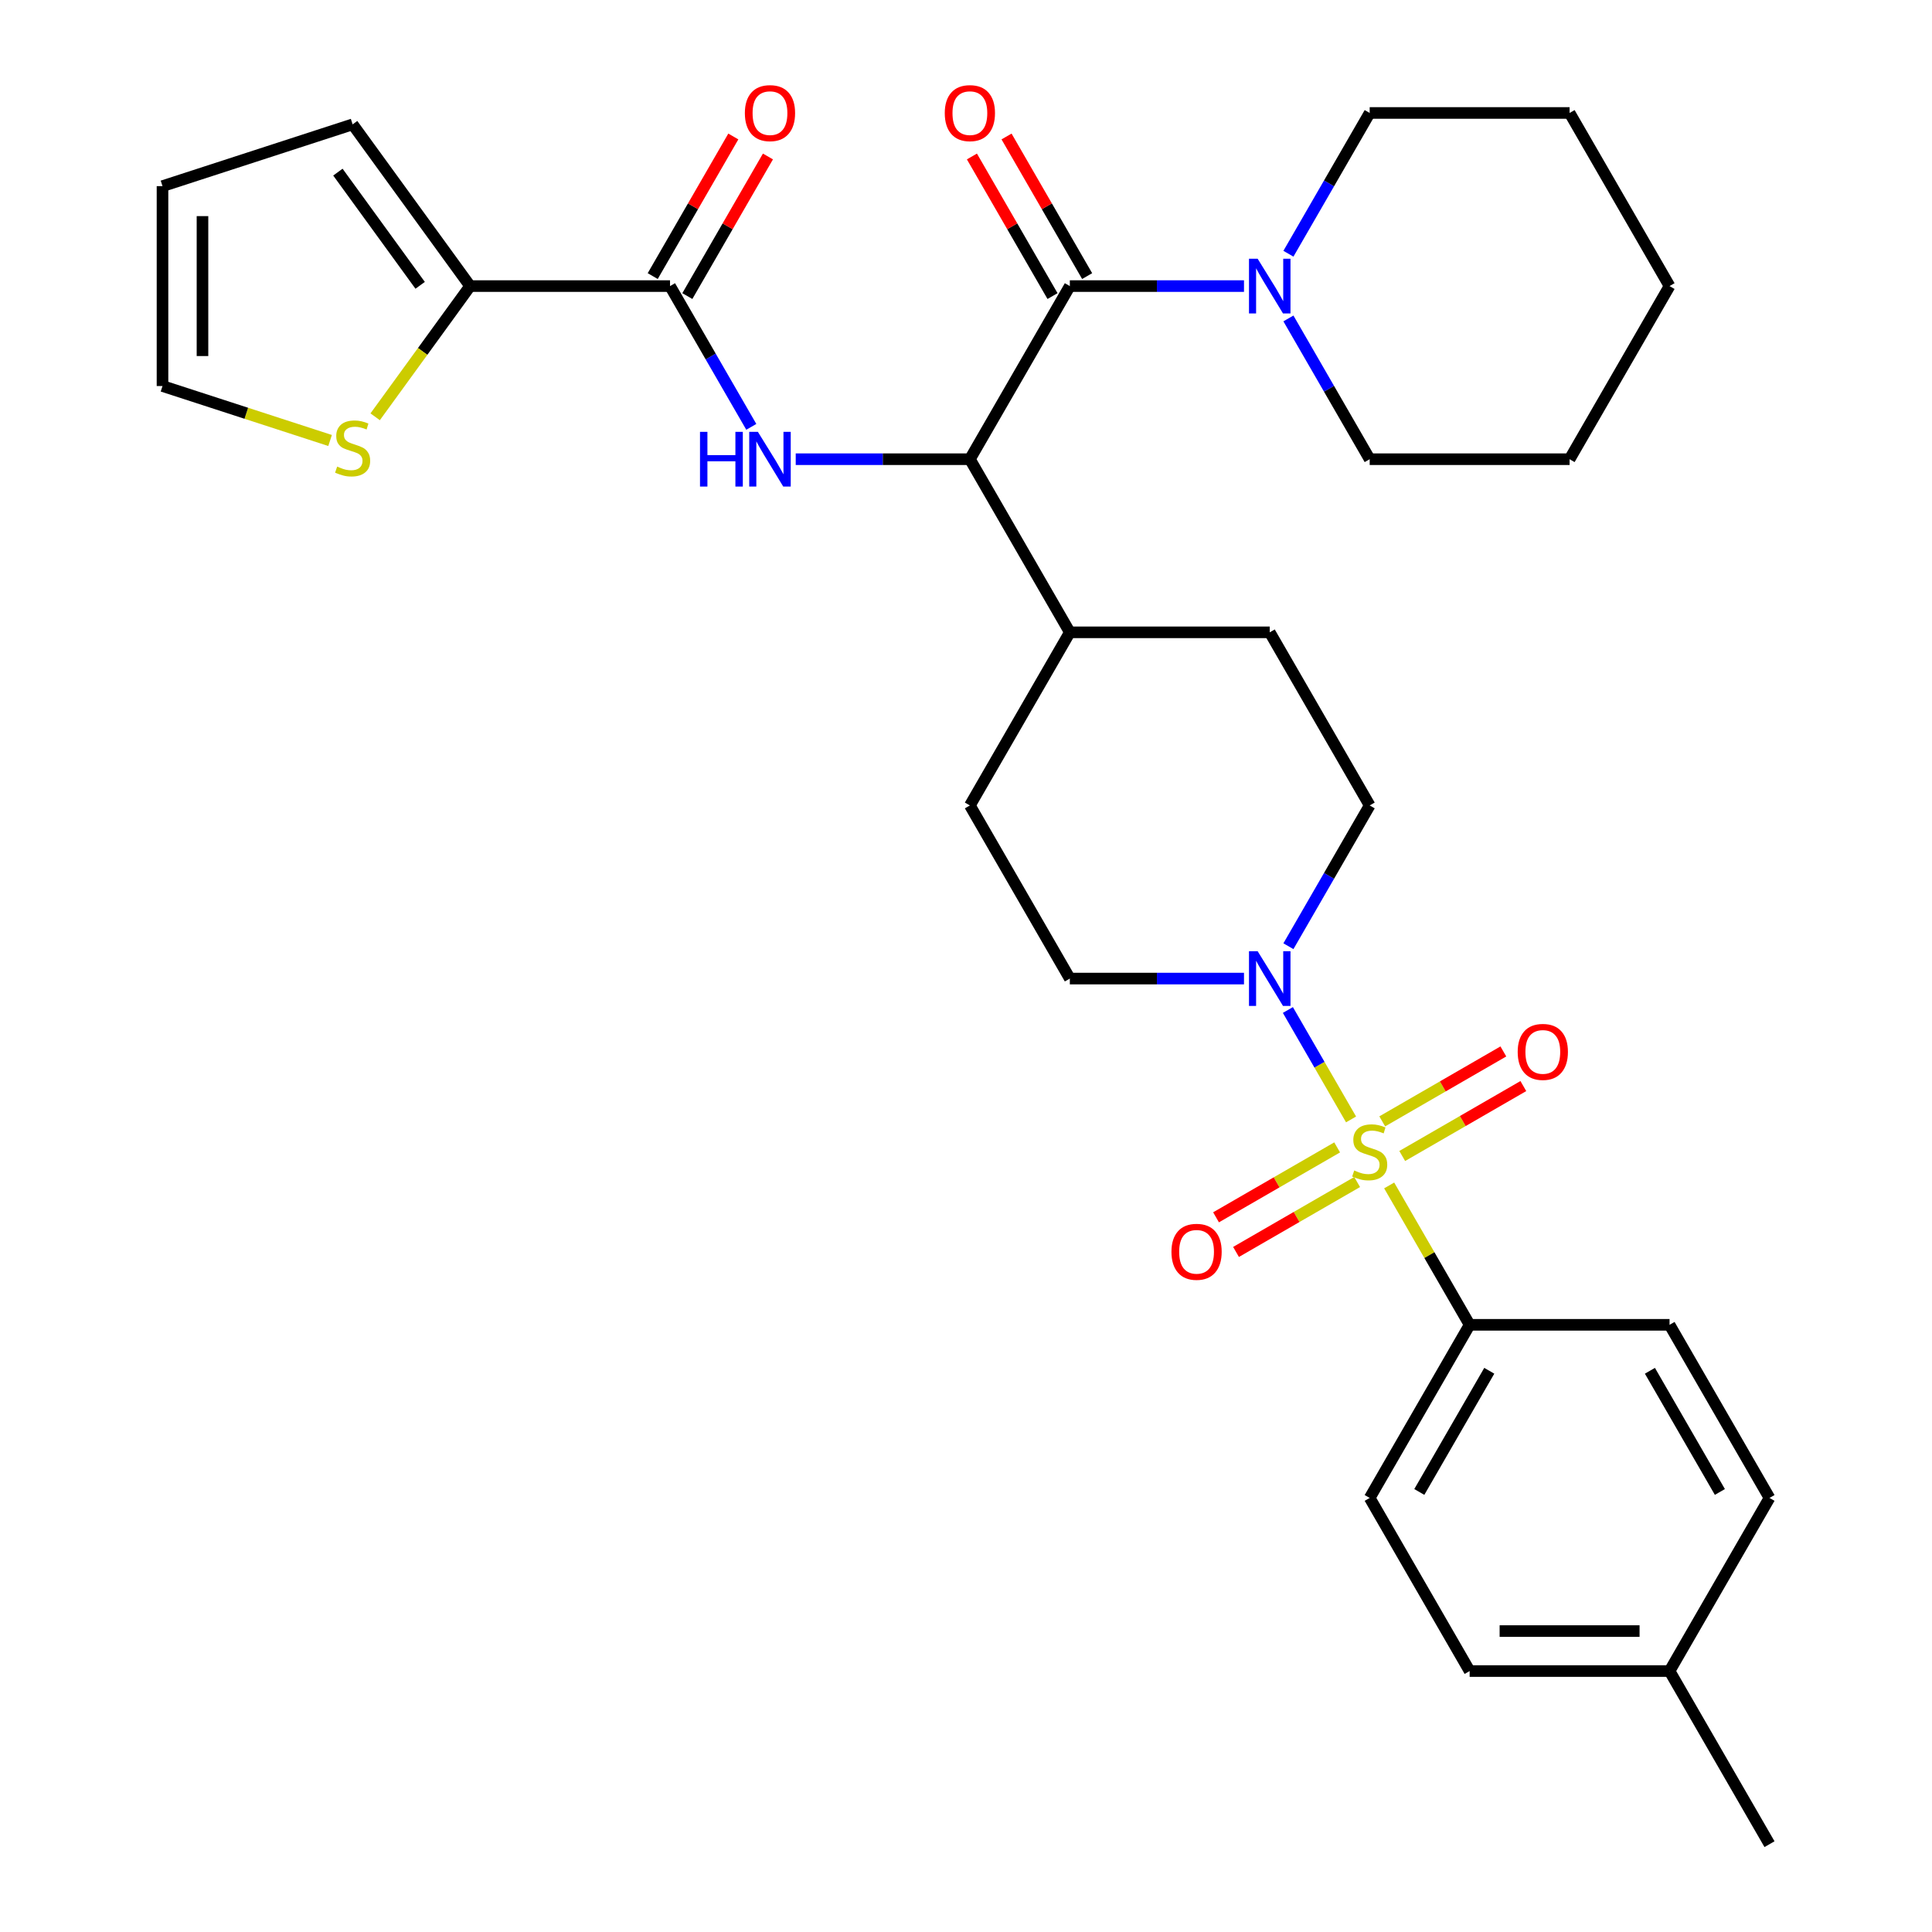 <?xml version='1.0' encoding='iso-8859-1'?>
<svg version='1.1' baseProfile='full'
              xmlns='http://www.w3.org/2000/svg'
                      xmlns:rdkit='http://www.rdkit.org/xml'
                      xmlns:xlink='http://www.w3.org/1999/xlink'
                  xml:space='preserve'
width='1000px' height='1000px' viewBox='0 0 1000 1000'>
<!-- END OF HEADER -->
<rect style='opacity:1.0;fill:#FFFFFF;stroke:none' width='1000' height='1000' x='0' y='0'> </rect>
<path class='bond-1' d='M 699.304,579.409 L 682.954,551.09' style='fill:none;fill-rule:evenodd;stroke:#CCCC00;stroke-width:6px;stroke-linecap:butt;stroke-linejoin:miter;stroke-opacity:1' />
<path class='bond-1' d='M 682.954,551.09 L 666.605,522.772' style='fill:none;fill-rule:evenodd;stroke:#0000FF;stroke-width:6px;stroke-linecap:butt;stroke-linejoin:miter;stroke-opacity:1' />
<path class='bond-7' d='M 719.034,613.582 L 739.859,649.652' style='fill:none;fill-rule:evenodd;stroke:#CCCC00;stroke-width:6px;stroke-linecap:butt;stroke-linejoin:miter;stroke-opacity:1' />
<path class='bond-7' d='M 739.859,649.652 L 760.684,685.723' style='fill:none;fill-rule:evenodd;stroke:#000000;stroke-width:6px;stroke-linecap:butt;stroke-linejoin:miter;stroke-opacity:1' />
<path class='bond-9' d='M 725.789,598.34 L 757.135,580.243' style='fill:none;fill-rule:evenodd;stroke:#CCCC00;stroke-width:6px;stroke-linecap:butt;stroke-linejoin:miter;stroke-opacity:1' />
<path class='bond-9' d='M 757.135,580.243 L 788.48,562.146' style='fill:none;fill-rule:evenodd;stroke:#FF0000;stroke-width:6px;stroke-linecap:butt;stroke-linejoin:miter;stroke-opacity:1' />
<path class='bond-9' d='M 715.442,580.419 L 746.788,562.321' style='fill:none;fill-rule:evenodd;stroke:#CCCC00;stroke-width:6px;stroke-linecap:butt;stroke-linejoin:miter;stroke-opacity:1' />
<path class='bond-9' d='M 746.788,562.321 L 778.133,544.224' style='fill:none;fill-rule:evenodd;stroke:#FF0000;stroke-width:6px;stroke-linecap:butt;stroke-linejoin:miter;stroke-opacity:1' />
<path class='bond-10' d='M 692.109,593.89 L 660.764,611.988' style='fill:none;fill-rule:evenodd;stroke:#CCCC00;stroke-width:6px;stroke-linecap:butt;stroke-linejoin:miter;stroke-opacity:1' />
<path class='bond-10' d='M 660.764,611.988 L 629.418,630.085' style='fill:none;fill-rule:evenodd;stroke:#FF0000;stroke-width:6px;stroke-linecap:butt;stroke-linejoin:miter;stroke-opacity:1' />
<path class='bond-10' d='M 702.456,611.812 L 671.111,629.909' style='fill:none;fill-rule:evenodd;stroke:#CCCC00;stroke-width:6px;stroke-linecap:butt;stroke-linejoin:miter;stroke-opacity:1' />
<path class='bond-10' d='M 671.111,629.909 L 639.765,648.006' style='fill:none;fill-rule:evenodd;stroke:#FF0000;stroke-width:6px;stroke-linecap:butt;stroke-linejoin:miter;stroke-opacity:1' />
<path class='bond-0' d='M 553.744,148.078 L 502.009,237.685' style='fill:none;fill-rule:evenodd;stroke:#000000;stroke-width:6px;stroke-linecap:butt;stroke-linejoin:miter;stroke-opacity:1' />
<path class='bond-5' d='M 553.744,148.078 L 598.816,148.078' style='fill:none;fill-rule:evenodd;stroke:#000000;stroke-width:6px;stroke-linecap:butt;stroke-linejoin:miter;stroke-opacity:1' />
<path class='bond-5' d='M 598.816,148.078 L 643.888,148.078' style='fill:none;fill-rule:evenodd;stroke:#0000FF;stroke-width:6px;stroke-linecap:butt;stroke-linejoin:miter;stroke-opacity:1' />
<path class='bond-12' d='M 562.705,142.904 L 541.845,106.774' style='fill:none;fill-rule:evenodd;stroke:#000000;stroke-width:6px;stroke-linecap:butt;stroke-linejoin:miter;stroke-opacity:1' />
<path class='bond-12' d='M 541.845,106.774 L 520.985,70.643' style='fill:none;fill-rule:evenodd;stroke:#FF0000;stroke-width:6px;stroke-linecap:butt;stroke-linejoin:miter;stroke-opacity:1' />
<path class='bond-12' d='M 544.784,153.251 L 523.924,117.121' style='fill:none;fill-rule:evenodd;stroke:#000000;stroke-width:6px;stroke-linecap:butt;stroke-linejoin:miter;stroke-opacity:1' />
<path class='bond-12' d='M 523.924,117.121 L 503.064,80.99' style='fill:none;fill-rule:evenodd;stroke:#FF0000;stroke-width:6px;stroke-linecap:butt;stroke-linejoin:miter;stroke-opacity:1' />
<path class='bond-13' d='M 666.883,489.761 L 687.916,453.331' style='fill:none;fill-rule:evenodd;stroke:#0000FF;stroke-width:6px;stroke-linecap:butt;stroke-linejoin:miter;stroke-opacity:1' />
<path class='bond-13' d='M 687.916,453.331 L 708.949,416.9' style='fill:none;fill-rule:evenodd;stroke:#000000;stroke-width:6px;stroke-linecap:butt;stroke-linejoin:miter;stroke-opacity:1' />
<path class='bond-14' d='M 643.888,506.508 L 598.816,506.508' style='fill:none;fill-rule:evenodd;stroke:#0000FF;stroke-width:6px;stroke-linecap:butt;stroke-linejoin:miter;stroke-opacity:1' />
<path class='bond-14' d='M 598.816,506.508 L 553.744,506.508' style='fill:none;fill-rule:evenodd;stroke:#000000;stroke-width:6px;stroke-linecap:butt;stroke-linejoin:miter;stroke-opacity:1' />
<path class='bond-2' d='M 411.866,237.685 L 456.938,237.685' style='fill:none;fill-rule:evenodd;stroke:#0000FF;stroke-width:6px;stroke-linecap:butt;stroke-linejoin:miter;stroke-opacity:1' />
<path class='bond-2' d='M 456.938,237.685 L 502.009,237.685' style='fill:none;fill-rule:evenodd;stroke:#000000;stroke-width:6px;stroke-linecap:butt;stroke-linejoin:miter;stroke-opacity:1' />
<path class='bond-3' d='M 388.871,220.938 L 367.838,184.508' style='fill:none;fill-rule:evenodd;stroke:#0000FF;stroke-width:6px;stroke-linecap:butt;stroke-linejoin:miter;stroke-opacity:1' />
<path class='bond-3' d='M 367.838,184.508 L 346.805,148.078' style='fill:none;fill-rule:evenodd;stroke:#000000;stroke-width:6px;stroke-linecap:butt;stroke-linejoin:miter;stroke-opacity:1' />
<path class='bond-6' d='M 346.805,148.078 L 243.335,148.078' style='fill:none;fill-rule:evenodd;stroke:#000000;stroke-width:6px;stroke-linecap:butt;stroke-linejoin:miter;stroke-opacity:1' />
<path class='bond-15' d='M 355.765,153.251 L 376.625,117.121' style='fill:none;fill-rule:evenodd;stroke:#000000;stroke-width:6px;stroke-linecap:butt;stroke-linejoin:miter;stroke-opacity:1' />
<path class='bond-15' d='M 376.625,117.121 L 397.485,80.99' style='fill:none;fill-rule:evenodd;stroke:#FF0000;stroke-width:6px;stroke-linecap:butt;stroke-linejoin:miter;stroke-opacity:1' />
<path class='bond-15' d='M 337.844,142.904 L 358.704,106.774' style='fill:none;fill-rule:evenodd;stroke:#000000;stroke-width:6px;stroke-linecap:butt;stroke-linejoin:miter;stroke-opacity:1' />
<path class='bond-15' d='M 358.704,106.774 L 379.564,70.643' style='fill:none;fill-rule:evenodd;stroke:#FF0000;stroke-width:6px;stroke-linecap:butt;stroke-linejoin:miter;stroke-opacity:1' />
<path class='bond-4' d='M 502.009,237.685 L 553.744,327.293' style='fill:none;fill-rule:evenodd;stroke:#000000;stroke-width:6px;stroke-linecap:butt;stroke-linejoin:miter;stroke-opacity:1' />
<path class='bond-26' d='M 666.883,131.331 L 687.916,94.9' style='fill:none;fill-rule:evenodd;stroke:#0000FF;stroke-width:6px;stroke-linecap:butt;stroke-linejoin:miter;stroke-opacity:1' />
<path class='bond-26' d='M 687.916,94.9 L 708.949,58.47' style='fill:none;fill-rule:evenodd;stroke:#000000;stroke-width:6px;stroke-linecap:butt;stroke-linejoin:miter;stroke-opacity:1' />
<path class='bond-27' d='M 666.883,164.824 L 687.916,201.255' style='fill:none;fill-rule:evenodd;stroke:#0000FF;stroke-width:6px;stroke-linecap:butt;stroke-linejoin:miter;stroke-opacity:1' />
<path class='bond-27' d='M 687.916,201.255 L 708.949,237.685' style='fill:none;fill-rule:evenodd;stroke:#000000;stroke-width:6px;stroke-linecap:butt;stroke-linejoin:miter;stroke-opacity:1' />
<path class='bond-8' d='M 243.335,148.078 L 218.759,181.903' style='fill:none;fill-rule:evenodd;stroke:#000000;stroke-width:6px;stroke-linecap:butt;stroke-linejoin:miter;stroke-opacity:1' />
<path class='bond-8' d='M 218.759,181.903 L 194.183,215.729' style='fill:none;fill-rule:evenodd;stroke:#CCCC00;stroke-width:6px;stroke-linecap:butt;stroke-linejoin:miter;stroke-opacity:1' />
<path class='bond-16' d='M 243.335,148.078 L 182.517,64.369' style='fill:none;fill-rule:evenodd;stroke:#000000;stroke-width:6px;stroke-linecap:butt;stroke-linejoin:miter;stroke-opacity:1' />
<path class='bond-16' d='M 217.47,147.685 L 174.898,89.089' style='fill:none;fill-rule:evenodd;stroke:#000000;stroke-width:6px;stroke-linecap:butt;stroke-linejoin:miter;stroke-opacity:1' />
<path class='bond-21' d='M 760.684,685.723 L 708.949,775.33' style='fill:none;fill-rule:evenodd;stroke:#000000;stroke-width:6px;stroke-linecap:butt;stroke-linejoin:miter;stroke-opacity:1' />
<path class='bond-21' d='M 770.845,709.511 L 734.631,772.236' style='fill:none;fill-rule:evenodd;stroke:#000000;stroke-width:6px;stroke-linecap:butt;stroke-linejoin:miter;stroke-opacity:1' />
<path class='bond-22' d='M 760.684,685.723 L 864.154,685.723' style='fill:none;fill-rule:evenodd;stroke:#000000;stroke-width:6px;stroke-linecap:butt;stroke-linejoin:miter;stroke-opacity:1' />
<path class='bond-17' d='M 170.85,227.996 L 127.481,213.904' style='fill:none;fill-rule:evenodd;stroke:#CCCC00;stroke-width:6px;stroke-linecap:butt;stroke-linejoin:miter;stroke-opacity:1' />
<path class='bond-17' d='M 127.481,213.904 L 84.111,199.813' style='fill:none;fill-rule:evenodd;stroke:#000000;stroke-width:6px;stroke-linecap:butt;stroke-linejoin:miter;stroke-opacity:1' />
<path class='bond-11' d='M 553.744,327.293 L 502.009,416.9' style='fill:none;fill-rule:evenodd;stroke:#000000;stroke-width:6px;stroke-linecap:butt;stroke-linejoin:miter;stroke-opacity:1' />
<path class='bond-32' d='M 553.744,327.293 L 657.214,327.293' style='fill:none;fill-rule:evenodd;stroke:#000000;stroke-width:6px;stroke-linecap:butt;stroke-linejoin:miter;stroke-opacity:1' />
<path class='bond-19' d='M 708.949,416.9 L 657.214,327.293' style='fill:none;fill-rule:evenodd;stroke:#000000;stroke-width:6px;stroke-linecap:butt;stroke-linejoin:miter;stroke-opacity:1' />
<path class='bond-20' d='M 553.744,506.508 L 502.009,416.9' style='fill:none;fill-rule:evenodd;stroke:#000000;stroke-width:6px;stroke-linecap:butt;stroke-linejoin:miter;stroke-opacity:1' />
<path class='bond-18' d='M 182.517,64.369 L 84.111,96.343' style='fill:none;fill-rule:evenodd;stroke:#000000;stroke-width:6px;stroke-linecap:butt;stroke-linejoin:miter;stroke-opacity:1' />
<path class='bond-35' d='M 84.111,199.813 L 84.111,96.343' style='fill:none;fill-rule:evenodd;stroke:#000000;stroke-width:6px;stroke-linecap:butt;stroke-linejoin:miter;stroke-opacity:1' />
<path class='bond-35' d='M 104.805,184.292 L 104.805,111.863' style='fill:none;fill-rule:evenodd;stroke:#000000;stroke-width:6px;stroke-linecap:butt;stroke-linejoin:miter;stroke-opacity:1' />
<path class='bond-24' d='M 708.949,775.33 L 760.684,864.938' style='fill:none;fill-rule:evenodd;stroke:#000000;stroke-width:6px;stroke-linecap:butt;stroke-linejoin:miter;stroke-opacity:1' />
<path class='bond-23' d='M 864.154,685.723 L 915.889,775.33' style='fill:none;fill-rule:evenodd;stroke:#000000;stroke-width:6px;stroke-linecap:butt;stroke-linejoin:miter;stroke-opacity:1' />
<path class='bond-23' d='M 853.993,709.511 L 890.207,772.236' style='fill:none;fill-rule:evenodd;stroke:#000000;stroke-width:6px;stroke-linecap:butt;stroke-linejoin:miter;stroke-opacity:1' />
<path class='bond-33' d='M 915.889,775.33 L 864.154,864.938' style='fill:none;fill-rule:evenodd;stroke:#000000;stroke-width:6px;stroke-linecap:butt;stroke-linejoin:miter;stroke-opacity:1' />
<path class='bond-25' d='M 760.684,864.938 L 864.154,864.938' style='fill:none;fill-rule:evenodd;stroke:#000000;stroke-width:6px;stroke-linecap:butt;stroke-linejoin:miter;stroke-opacity:1' />
<path class='bond-25' d='M 776.205,844.244 L 848.634,844.244' style='fill:none;fill-rule:evenodd;stroke:#000000;stroke-width:6px;stroke-linecap:butt;stroke-linejoin:miter;stroke-opacity:1' />
<path class='bond-28' d='M 864.154,864.938 L 915.889,954.545' style='fill:none;fill-rule:evenodd;stroke:#000000;stroke-width:6px;stroke-linecap:butt;stroke-linejoin:miter;stroke-opacity:1' />
<path class='bond-30' d='M 708.949,58.47 L 812.419,58.47' style='fill:none;fill-rule:evenodd;stroke:#000000;stroke-width:6px;stroke-linecap:butt;stroke-linejoin:miter;stroke-opacity:1' />
<path class='bond-29' d='M 708.949,237.685 L 812.419,237.685' style='fill:none;fill-rule:evenodd;stroke:#000000;stroke-width:6px;stroke-linecap:butt;stroke-linejoin:miter;stroke-opacity:1' />
<path class='bond-31' d='M 812.419,237.685 L 864.154,148.078' style='fill:none;fill-rule:evenodd;stroke:#000000;stroke-width:6px;stroke-linecap:butt;stroke-linejoin:miter;stroke-opacity:1' />
<path class='bond-34' d='M 812.419,58.47 L 864.154,148.078' style='fill:none;fill-rule:evenodd;stroke:#000000;stroke-width:6px;stroke-linecap:butt;stroke-linejoin:miter;stroke-opacity:1' />
<path  class='atom-0' d='M 700.949 605.835
Q 701.269 605.955, 702.589 606.515
Q 703.909 607.075, 705.349 607.435
Q 706.829 607.755, 708.269 607.755
Q 710.949 607.755, 712.509 606.475
Q 714.069 605.155, 714.069 602.875
Q 714.069 601.315, 713.269 600.355
Q 712.509 599.395, 711.309 598.875
Q 710.109 598.355, 708.109 597.755
Q 705.589 596.995, 704.069 596.275
Q 702.589 595.555, 701.509 594.035
Q 700.469 592.515, 700.469 589.955
Q 700.469 586.395, 702.869 584.195
Q 705.309 581.995, 710.109 581.995
Q 713.389 581.995, 717.109 583.555
L 716.189 586.635
Q 712.789 585.235, 710.229 585.235
Q 707.469 585.235, 705.949 586.395
Q 704.429 587.515, 704.469 589.475
Q 704.469 590.995, 705.229 591.915
Q 706.029 592.835, 707.149 593.355
Q 708.309 593.875, 710.229 594.475
Q 712.789 595.275, 714.309 596.075
Q 715.829 596.875, 716.909 598.515
Q 718.029 600.115, 718.029 602.875
Q 718.029 606.795, 715.389 608.915
Q 712.789 610.995, 708.429 610.995
Q 705.909 610.995, 703.989 610.435
Q 702.109 609.915, 699.869 608.995
L 700.949 605.835
' fill='#CCCC00'/>
<path  class='atom-2' d='M 650.954 492.348
L 660.234 507.348
Q 661.154 508.828, 662.634 511.508
Q 664.114 514.188, 664.194 514.348
L 664.194 492.348
L 667.954 492.348
L 667.954 520.668
L 664.074 520.668
L 654.114 504.268
Q 652.954 502.348, 651.714 500.148
Q 650.514 497.948, 650.154 497.268
L 650.154 520.668
L 646.474 520.668
L 646.474 492.348
L 650.954 492.348
' fill='#0000FF'/>
<path  class='atom-3' d='M 362.32 223.525
L 366.16 223.525
L 366.16 235.565
L 380.64 235.565
L 380.64 223.525
L 384.48 223.525
L 384.48 251.845
L 380.64 251.845
L 380.64 238.765
L 366.16 238.765
L 366.16 251.845
L 362.32 251.845
L 362.32 223.525
' fill='#0000FF'/>
<path  class='atom-3' d='M 392.28 223.525
L 401.56 238.525
Q 402.48 240.005, 403.96 242.685
Q 405.44 245.365, 405.52 245.525
L 405.52 223.525
L 409.28 223.525
L 409.28 251.845
L 405.4 251.845
L 395.44 235.445
Q 394.28 233.525, 393.04 231.325
Q 391.84 229.125, 391.48 228.445
L 391.48 251.845
L 387.8 251.845
L 387.8 223.525
L 392.28 223.525
' fill='#0000FF'/>
<path  class='atom-6' d='M 650.954 133.918
L 660.234 148.918
Q 661.154 150.398, 662.634 153.078
Q 664.114 155.758, 664.194 155.918
L 664.194 133.918
L 667.954 133.918
L 667.954 162.238
L 664.074 162.238
L 654.114 145.838
Q 652.954 143.918, 651.714 141.718
Q 650.514 139.518, 650.154 138.838
L 650.154 162.238
L 646.474 162.238
L 646.474 133.918
L 650.954 133.918
' fill='#0000FF'/>
<path  class='atom-9' d='M 174.517 241.507
Q 174.837 241.627, 176.157 242.187
Q 177.477 242.747, 178.917 243.107
Q 180.397 243.427, 181.837 243.427
Q 184.517 243.427, 186.077 242.147
Q 187.637 240.827, 187.637 238.547
Q 187.637 236.987, 186.837 236.027
Q 186.077 235.067, 184.877 234.547
Q 183.677 234.027, 181.677 233.427
Q 179.157 232.667, 177.637 231.947
Q 176.157 231.227, 175.077 229.707
Q 174.037 228.187, 174.037 225.627
Q 174.037 222.067, 176.437 219.867
Q 178.877 217.667, 183.677 217.667
Q 186.957 217.667, 190.677 219.227
L 189.757 222.307
Q 186.357 220.907, 183.797 220.907
Q 181.037 220.907, 179.517 222.067
Q 177.997 223.187, 178.037 225.147
Q 178.037 226.667, 178.797 227.587
Q 179.597 228.507, 180.717 229.027
Q 181.877 229.547, 183.797 230.147
Q 186.357 230.947, 187.877 231.747
Q 189.397 232.547, 190.477 234.187
Q 191.597 235.787, 191.597 238.547
Q 191.597 242.467, 188.957 244.587
Q 186.357 246.667, 181.997 246.667
Q 179.477 246.667, 177.557 246.107
Q 175.677 245.587, 173.437 244.667
L 174.517 241.507
' fill='#CCCC00'/>
<path  class='atom-10' d='M 785.557 544.46
Q 785.557 537.66, 788.917 533.86
Q 792.277 530.06, 798.557 530.06
Q 804.837 530.06, 808.197 533.86
Q 811.557 537.66, 811.557 544.46
Q 811.557 551.34, 808.157 555.26
Q 804.757 559.14, 798.557 559.14
Q 792.317 559.14, 788.917 555.26
Q 785.557 551.38, 785.557 544.46
M 798.557 555.94
Q 802.877 555.94, 805.197 553.06
Q 807.557 550.14, 807.557 544.46
Q 807.557 538.9, 805.197 536.1
Q 802.877 533.26, 798.557 533.26
Q 794.237 533.26, 791.877 536.06
Q 789.557 538.86, 789.557 544.46
Q 789.557 550.18, 791.877 553.06
Q 794.237 555.94, 798.557 555.94
' fill='#FF0000'/>
<path  class='atom-11' d='M 606.342 647.93
Q 606.342 641.13, 609.702 637.33
Q 613.062 633.53, 619.342 633.53
Q 625.622 633.53, 628.982 637.33
Q 632.342 641.13, 632.342 647.93
Q 632.342 654.81, 628.942 658.73
Q 625.542 662.61, 619.342 662.61
Q 613.102 662.61, 609.702 658.73
Q 606.342 654.85, 606.342 647.93
M 619.342 659.41
Q 623.662 659.41, 625.982 656.53
Q 628.342 653.61, 628.342 647.93
Q 628.342 642.37, 625.982 639.57
Q 623.662 636.73, 619.342 636.73
Q 615.022 636.73, 612.662 639.53
Q 610.342 642.33, 610.342 647.93
Q 610.342 653.65, 612.662 656.53
Q 615.022 659.41, 619.342 659.41
' fill='#FF0000'/>
<path  class='atom-13' d='M 489.009 58.55
Q 489.009 51.75, 492.369 47.95
Q 495.729 44.15, 502.009 44.15
Q 508.289 44.15, 511.649 47.95
Q 515.009 51.75, 515.009 58.55
Q 515.009 65.43, 511.609 69.35
Q 508.209 73.23, 502.009 73.23
Q 495.769 73.23, 492.369 69.35
Q 489.009 65.47, 489.009 58.55
M 502.009 70.03
Q 506.329 70.03, 508.649 67.15
Q 511.009 64.23, 511.009 58.55
Q 511.009 52.99, 508.649 50.19
Q 506.329 47.35, 502.009 47.35
Q 497.689 47.35, 495.329 50.15
Q 493.009 52.95, 493.009 58.55
Q 493.009 64.27, 495.329 67.15
Q 497.689 70.03, 502.009 70.03
' fill='#FF0000'/>
<path  class='atom-16' d='M 385.54 58.55
Q 385.54 51.75, 388.9 47.95
Q 392.26 44.15, 398.54 44.15
Q 404.82 44.15, 408.18 47.95
Q 411.54 51.75, 411.54 58.55
Q 411.54 65.43, 408.14 69.35
Q 404.74 73.23, 398.54 73.23
Q 392.3 73.23, 388.9 69.35
Q 385.54 65.47, 385.54 58.55
M 398.54 70.03
Q 402.86 70.03, 405.18 67.15
Q 407.54 64.23, 407.54 58.55
Q 407.54 52.99, 405.18 50.19
Q 402.86 47.35, 398.54 47.35
Q 394.22 47.35, 391.86 50.15
Q 389.54 52.95, 389.54 58.55
Q 389.54 64.27, 391.86 67.15
Q 394.22 70.03, 398.54 70.03
' fill='#FF0000'/>
</svg>
